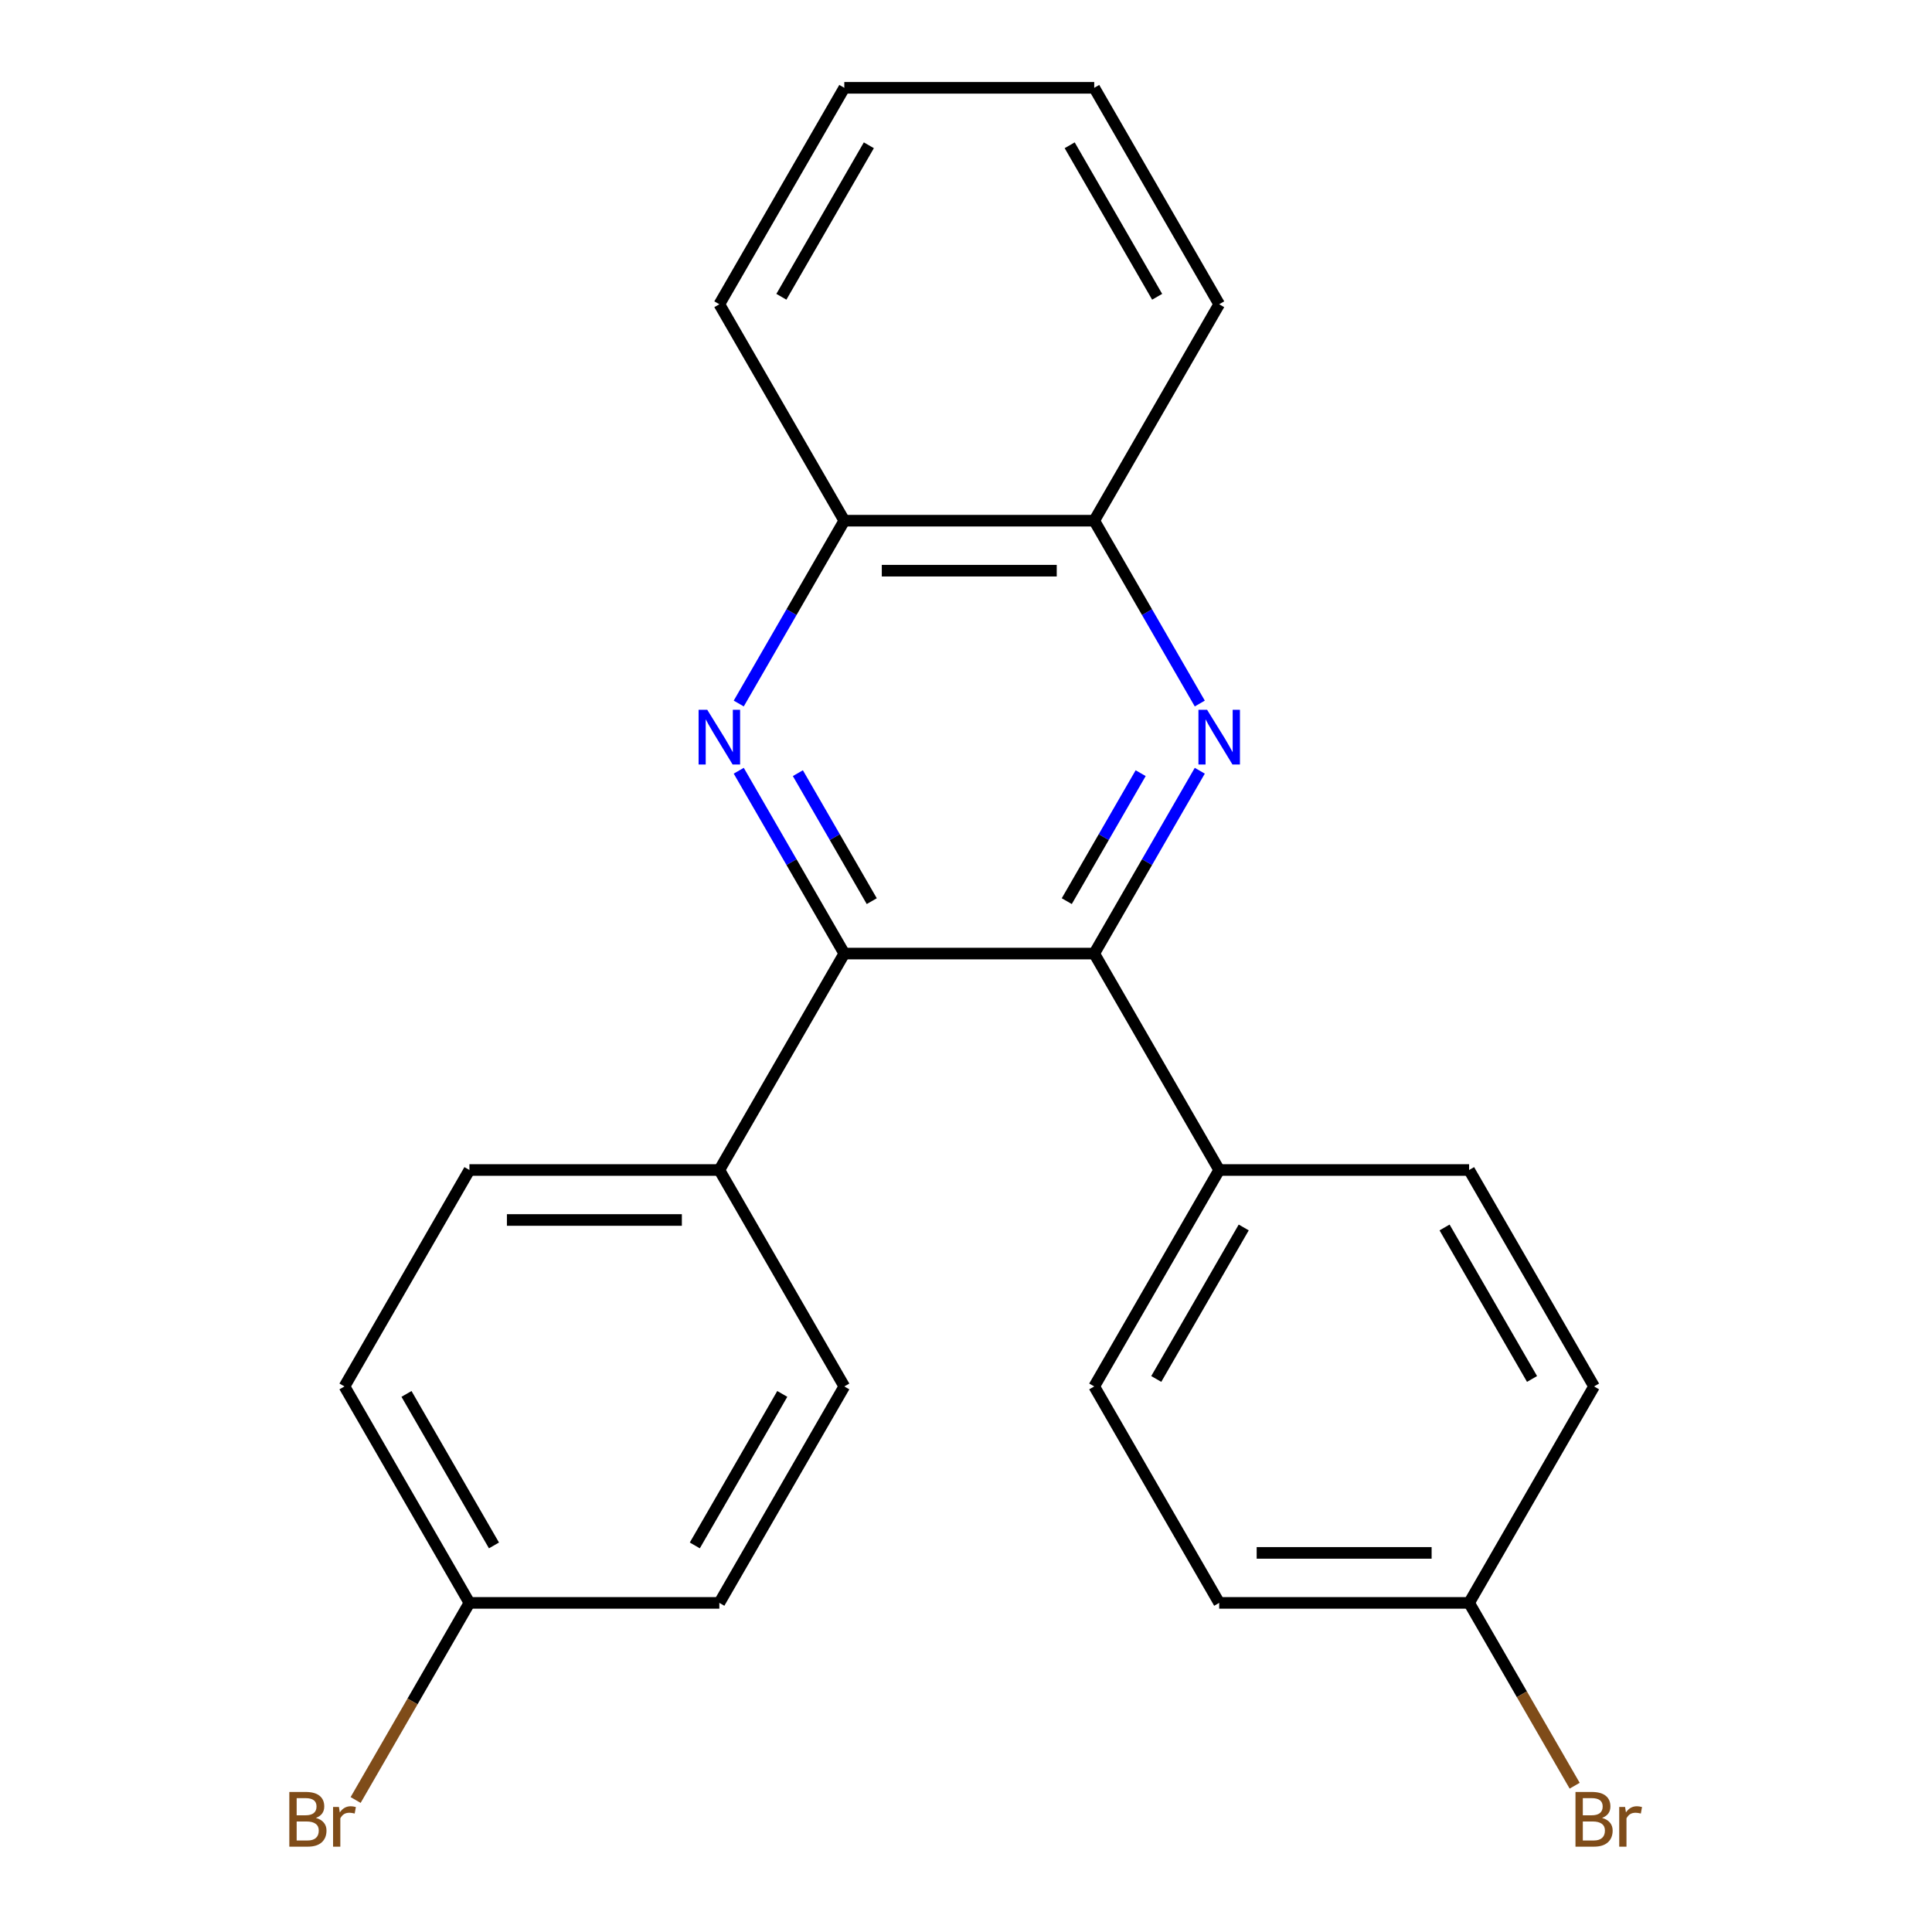 <?xml version='1.0' encoding='iso-8859-1'?>
<svg version='1.1' baseProfile='full'
              xmlns='http://www.w3.org/2000/svg'
                      xmlns:rdkit='http://www.rdkit.org/xml'
                      xmlns:xlink='http://www.w3.org/1999/xlink'
                  xml:space='preserve'
width='1000px' height='1000px' viewBox='0 0 1000 1000'>
<!-- END OF HEADER -->
<rect style='opacity:1.0;fill:#FFFFFF;stroke:none' width='1000' height='1000' x='0' y='0'> </rect>
<path class='bond-2' d='M 621.006,398.931 L 593.688,446.248' style='fill:none;fill-rule:evenodd;stroke:#0000FF;stroke-width:6px;stroke-linecap:butt;stroke-linejoin:miter;stroke-opacity:1' />
<path class='bond-2' d='M 593.688,446.248 L 566.37,493.565' style='fill:none;fill-rule:evenodd;stroke:#000000;stroke-width:6px;stroke-linecap:butt;stroke-linejoin:miter;stroke-opacity:1' />
<path class='bond-2' d='M 590.405,400.19 L 571.283,433.312' style='fill:none;fill-rule:evenodd;stroke:#0000FF;stroke-width:6px;stroke-linecap:butt;stroke-linejoin:miter;stroke-opacity:1' />
<path class='bond-2' d='M 571.283,433.312 L 552.16,466.434' style='fill:none;fill-rule:evenodd;stroke:#000000;stroke-width:6px;stroke-linecap:butt;stroke-linejoin:miter;stroke-opacity:1' />
<path class='bond-4' d='M 621.006,364.143 L 593.688,316.827' style='fill:none;fill-rule:evenodd;stroke:#0000FF;stroke-width:6px;stroke-linecap:butt;stroke-linejoin:miter;stroke-opacity:1' />
<path class='bond-4' d='M 593.688,316.827 L 566.37,269.51' style='fill:none;fill-rule:evenodd;stroke:#000000;stroke-width:6px;stroke-linecap:butt;stroke-linejoin:miter;stroke-opacity:1' />
<path class='bond-0' d='M 382.375,364.143 L 409.693,316.827' style='fill:none;fill-rule:evenodd;stroke:#0000FF;stroke-width:6px;stroke-linecap:butt;stroke-linejoin:miter;stroke-opacity:1' />
<path class='bond-0' d='M 409.693,316.827 L 437.011,269.51' style='fill:none;fill-rule:evenodd;stroke:#000000;stroke-width:6px;stroke-linecap:butt;stroke-linejoin:miter;stroke-opacity:1' />
<path class='bond-23' d='M 382.375,398.931 L 409.693,446.248' style='fill:none;fill-rule:evenodd;stroke:#0000FF;stroke-width:6px;stroke-linecap:butt;stroke-linejoin:miter;stroke-opacity:1' />
<path class='bond-23' d='M 409.693,446.248 L 437.011,493.565' style='fill:none;fill-rule:evenodd;stroke:#000000;stroke-width:6px;stroke-linecap:butt;stroke-linejoin:miter;stroke-opacity:1' />
<path class='bond-23' d='M 412.976,400.19 L 432.099,433.312' style='fill:none;fill-rule:evenodd;stroke:#0000FF;stroke-width:6px;stroke-linecap:butt;stroke-linejoin:miter;stroke-opacity:1' />
<path class='bond-23' d='M 432.099,433.312 L 451.221,466.434' style='fill:none;fill-rule:evenodd;stroke:#000000;stroke-width:6px;stroke-linecap:butt;stroke-linejoin:miter;stroke-opacity:1' />
<path class='bond-1' d='M 437.011,493.565 L 566.37,493.565' style='fill:none;fill-rule:evenodd;stroke:#000000;stroke-width:6px;stroke-linecap:butt;stroke-linejoin:miter;stroke-opacity:1' />
<path class='bond-5' d='M 437.011,493.565 L 372.332,605.592' style='fill:none;fill-rule:evenodd;stroke:#000000;stroke-width:6px;stroke-linecap:butt;stroke-linejoin:miter;stroke-opacity:1' />
<path class='bond-6' d='M 566.37,493.565 L 631.049,605.592' style='fill:none;fill-rule:evenodd;stroke:#000000;stroke-width:6px;stroke-linecap:butt;stroke-linejoin:miter;stroke-opacity:1' />
<path class='bond-3' d='M 437.011,269.51 L 566.37,269.51' style='fill:none;fill-rule:evenodd;stroke:#000000;stroke-width:6px;stroke-linecap:butt;stroke-linejoin:miter;stroke-opacity:1' />
<path class='bond-3' d='M 456.415,295.381 L 546.966,295.381' style='fill:none;fill-rule:evenodd;stroke:#000000;stroke-width:6px;stroke-linecap:butt;stroke-linejoin:miter;stroke-opacity:1' />
<path class='bond-20' d='M 437.011,269.51 L 372.332,157.482' style='fill:none;fill-rule:evenodd;stroke:#000000;stroke-width:6px;stroke-linecap:butt;stroke-linejoin:miter;stroke-opacity:1' />
<path class='bond-19' d='M 566.37,269.51 L 631.049,157.482' style='fill:none;fill-rule:evenodd;stroke:#000000;stroke-width:6px;stroke-linecap:butt;stroke-linejoin:miter;stroke-opacity:1' />
<path class='bond-7' d='M 372.332,605.592 L 242.974,605.592' style='fill:none;fill-rule:evenodd;stroke:#000000;stroke-width:6px;stroke-linecap:butt;stroke-linejoin:miter;stroke-opacity:1' />
<path class='bond-7' d='M 352.929,631.464 L 262.378,631.464' style='fill:none;fill-rule:evenodd;stroke:#000000;stroke-width:6px;stroke-linecap:butt;stroke-linejoin:miter;stroke-opacity:1' />
<path class='bond-9' d='M 372.332,605.592 L 437.011,717.62' style='fill:none;fill-rule:evenodd;stroke:#000000;stroke-width:6px;stroke-linecap:butt;stroke-linejoin:miter;stroke-opacity:1' />
<path class='bond-8' d='M 631.049,605.592 L 566.37,717.62' style='fill:none;fill-rule:evenodd;stroke:#000000;stroke-width:6px;stroke-linecap:butt;stroke-linejoin:miter;stroke-opacity:1' />
<path class='bond-8' d='M 643.753,635.332 L 598.477,713.752' style='fill:none;fill-rule:evenodd;stroke:#000000;stroke-width:6px;stroke-linecap:butt;stroke-linejoin:miter;stroke-opacity:1' />
<path class='bond-10' d='M 631.049,605.592 L 760.407,605.592' style='fill:none;fill-rule:evenodd;stroke:#000000;stroke-width:6px;stroke-linecap:butt;stroke-linejoin:miter;stroke-opacity:1' />
<path class='bond-13' d='M 242.974,605.592 L 178.295,717.62' style='fill:none;fill-rule:evenodd;stroke:#000000;stroke-width:6px;stroke-linecap:butt;stroke-linejoin:miter;stroke-opacity:1' />
<path class='bond-16' d='M 566.37,717.62 L 631.049,829.648' style='fill:none;fill-rule:evenodd;stroke:#000000;stroke-width:6px;stroke-linecap:butt;stroke-linejoin:miter;stroke-opacity:1' />
<path class='bond-15' d='M 437.011,717.62 L 372.332,829.648' style='fill:none;fill-rule:evenodd;stroke:#000000;stroke-width:6px;stroke-linecap:butt;stroke-linejoin:miter;stroke-opacity:1' />
<path class='bond-15' d='M 404.904,721.488 L 359.629,799.908' style='fill:none;fill-rule:evenodd;stroke:#000000;stroke-width:6px;stroke-linecap:butt;stroke-linejoin:miter;stroke-opacity:1' />
<path class='bond-14' d='M 760.407,605.592 L 825.086,717.62' style='fill:none;fill-rule:evenodd;stroke:#000000;stroke-width:6px;stroke-linecap:butt;stroke-linejoin:miter;stroke-opacity:1' />
<path class='bond-14' d='M 747.704,635.332 L 792.979,713.752' style='fill:none;fill-rule:evenodd;stroke:#000000;stroke-width:6px;stroke-linecap:butt;stroke-linejoin:miter;stroke-opacity:1' />
<path class='bond-11' d='M 242.974,829.648 L 372.332,829.648' style='fill:none;fill-rule:evenodd;stroke:#000000;stroke-width:6px;stroke-linecap:butt;stroke-linejoin:miter;stroke-opacity:1' />
<path class='bond-17' d='M 242.974,829.648 L 213.519,880.664' style='fill:none;fill-rule:evenodd;stroke:#000000;stroke-width:6px;stroke-linecap:butt;stroke-linejoin:miter;stroke-opacity:1' />
<path class='bond-17' d='M 213.519,880.664 L 184.065,931.681' style='fill:none;fill-rule:evenodd;stroke:#7F4C19;stroke-width:6px;stroke-linecap:butt;stroke-linejoin:miter;stroke-opacity:1' />
<path class='bond-26' d='M 242.974,829.648 L 178.295,717.62' style='fill:none;fill-rule:evenodd;stroke:#000000;stroke-width:6px;stroke-linecap:butt;stroke-linejoin:miter;stroke-opacity:1' />
<path class='bond-26' d='M 255.678,799.908 L 210.402,721.488' style='fill:none;fill-rule:evenodd;stroke:#000000;stroke-width:6px;stroke-linecap:butt;stroke-linejoin:miter;stroke-opacity:1' />
<path class='bond-12' d='M 760.407,829.648 L 825.086,717.62' style='fill:none;fill-rule:evenodd;stroke:#000000;stroke-width:6px;stroke-linecap:butt;stroke-linejoin:miter;stroke-opacity:1' />
<path class='bond-18' d='M 760.407,829.648 L 787.726,876.964' style='fill:none;fill-rule:evenodd;stroke:#000000;stroke-width:6px;stroke-linecap:butt;stroke-linejoin:miter;stroke-opacity:1' />
<path class='bond-18' d='M 787.726,876.964 L 815.044,924.281' style='fill:none;fill-rule:evenodd;stroke:#7F4C19;stroke-width:6px;stroke-linecap:butt;stroke-linejoin:miter;stroke-opacity:1' />
<path class='bond-25' d='M 760.407,829.648 L 631.049,829.648' style='fill:none;fill-rule:evenodd;stroke:#000000;stroke-width:6px;stroke-linecap:butt;stroke-linejoin:miter;stroke-opacity:1' />
<path class='bond-25' d='M 741.003,803.776 L 650.453,803.776' style='fill:none;fill-rule:evenodd;stroke:#000000;stroke-width:6px;stroke-linecap:butt;stroke-linejoin:miter;stroke-opacity:1' />
<path class='bond-22' d='M 631.049,157.482 L 566.37,45.455' style='fill:none;fill-rule:evenodd;stroke:#000000;stroke-width:6px;stroke-linecap:butt;stroke-linejoin:miter;stroke-opacity:1' />
<path class='bond-22' d='M 598.942,153.614 L 553.666,75.195' style='fill:none;fill-rule:evenodd;stroke:#000000;stroke-width:6px;stroke-linecap:butt;stroke-linejoin:miter;stroke-opacity:1' />
<path class='bond-24' d='M 372.332,157.482 L 437.011,45.455' style='fill:none;fill-rule:evenodd;stroke:#000000;stroke-width:6px;stroke-linecap:butt;stroke-linejoin:miter;stroke-opacity:1' />
<path class='bond-24' d='M 404.44,153.614 L 449.715,75.195' style='fill:none;fill-rule:evenodd;stroke:#000000;stroke-width:6px;stroke-linecap:butt;stroke-linejoin:miter;stroke-opacity:1' />
<path class='bond-21' d='M 437.011,45.455 L 566.37,45.455' style='fill:none;fill-rule:evenodd;stroke:#000000;stroke-width:6px;stroke-linecap:butt;stroke-linejoin:miter;stroke-opacity:1' />
<path  class='atom-0' d='M 624.789 367.377
L 634.069 382.377
Q 634.989 383.857, 636.469 386.537
Q 637.949 389.217, 638.029 389.377
L 638.029 367.377
L 641.789 367.377
L 641.789 395.697
L 637.909 395.697
L 627.949 379.297
Q 626.789 377.377, 625.549 375.177
Q 624.349 372.977, 623.989 372.297
L 623.989 395.697
L 620.309 395.697
L 620.309 367.377
L 624.789 367.377
' fill='#0000FF'/>
<path  class='atom-1' d='M 366.072 367.377
L 375.352 382.377
Q 376.272 383.857, 377.752 386.537
Q 379.232 389.217, 379.312 389.377
L 379.312 367.377
L 383.072 367.377
L 383.072 395.697
L 379.192 395.697
L 369.232 379.297
Q 368.072 377.377, 366.832 375.177
Q 365.632 372.977, 365.272 372.297
L 365.272 395.697
L 361.592 395.697
L 361.592 367.377
L 366.072 367.377
' fill='#0000FF'/>
<path  class='atom-18' d='M 163.515 940.955
Q 166.235 941.715, 167.595 943.395
Q 168.995 945.035, 168.995 947.475
Q 168.995 951.395, 166.475 953.635
Q 163.995 955.835, 159.275 955.835
L 149.755 955.835
L 149.755 927.515
L 158.115 927.515
Q 162.955 927.515, 165.395 929.475
Q 167.835 931.435, 167.835 935.035
Q 167.835 939.315, 163.515 940.955
M 153.555 930.715
L 153.555 939.595
L 158.115 939.595
Q 160.915 939.595, 162.355 938.475
Q 163.835 937.315, 163.835 935.035
Q 163.835 930.715, 158.115 930.715
L 153.555 930.715
M 159.275 952.635
Q 162.035 952.635, 163.515 951.315
Q 164.995 949.995, 164.995 947.475
Q 164.995 945.155, 163.355 943.995
Q 161.755 942.795, 158.675 942.795
L 153.555 942.795
L 153.555 952.635
L 159.275 952.635
' fill='#7F4C19'/>
<path  class='atom-18' d='M 175.435 935.275
L 175.875 938.115
Q 178.035 934.915, 181.555 934.915
Q 182.675 934.915, 184.195 935.315
L 183.595 938.675
Q 181.875 938.275, 180.915 938.275
Q 179.235 938.275, 178.115 938.955
Q 177.035 939.595, 176.155 941.155
L 176.155 955.835
L 172.395 955.835
L 172.395 935.275
L 175.435 935.275
' fill='#7F4C19'/>
<path  class='atom-19' d='M 829.226 940.955
Q 831.946 941.715, 833.306 943.395
Q 834.706 945.035, 834.706 947.475
Q 834.706 951.395, 832.186 953.635
Q 829.706 955.835, 824.986 955.835
L 815.466 955.835
L 815.466 927.515
L 823.826 927.515
Q 828.666 927.515, 831.106 929.475
Q 833.546 931.435, 833.546 935.035
Q 833.546 939.315, 829.226 940.955
M 819.266 930.715
L 819.266 939.595
L 823.826 939.595
Q 826.626 939.595, 828.066 938.475
Q 829.546 937.315, 829.546 935.035
Q 829.546 930.715, 823.826 930.715
L 819.266 930.715
M 824.986 952.635
Q 827.746 952.635, 829.226 951.315
Q 830.706 949.995, 830.706 947.475
Q 830.706 945.155, 829.066 943.995
Q 827.466 942.795, 824.386 942.795
L 819.266 942.795
L 819.266 952.635
L 824.986 952.635
' fill='#7F4C19'/>
<path  class='atom-19' d='M 841.146 935.275
L 841.586 938.115
Q 843.746 934.915, 847.266 934.915
Q 848.386 934.915, 849.906 935.315
L 849.306 938.675
Q 847.586 938.275, 846.626 938.275
Q 844.946 938.275, 843.826 938.955
Q 842.746 939.595, 841.866 941.155
L 841.866 955.835
L 838.106 955.835
L 838.106 935.275
L 841.146 935.275
' fill='#7F4C19'/>
</svg>

